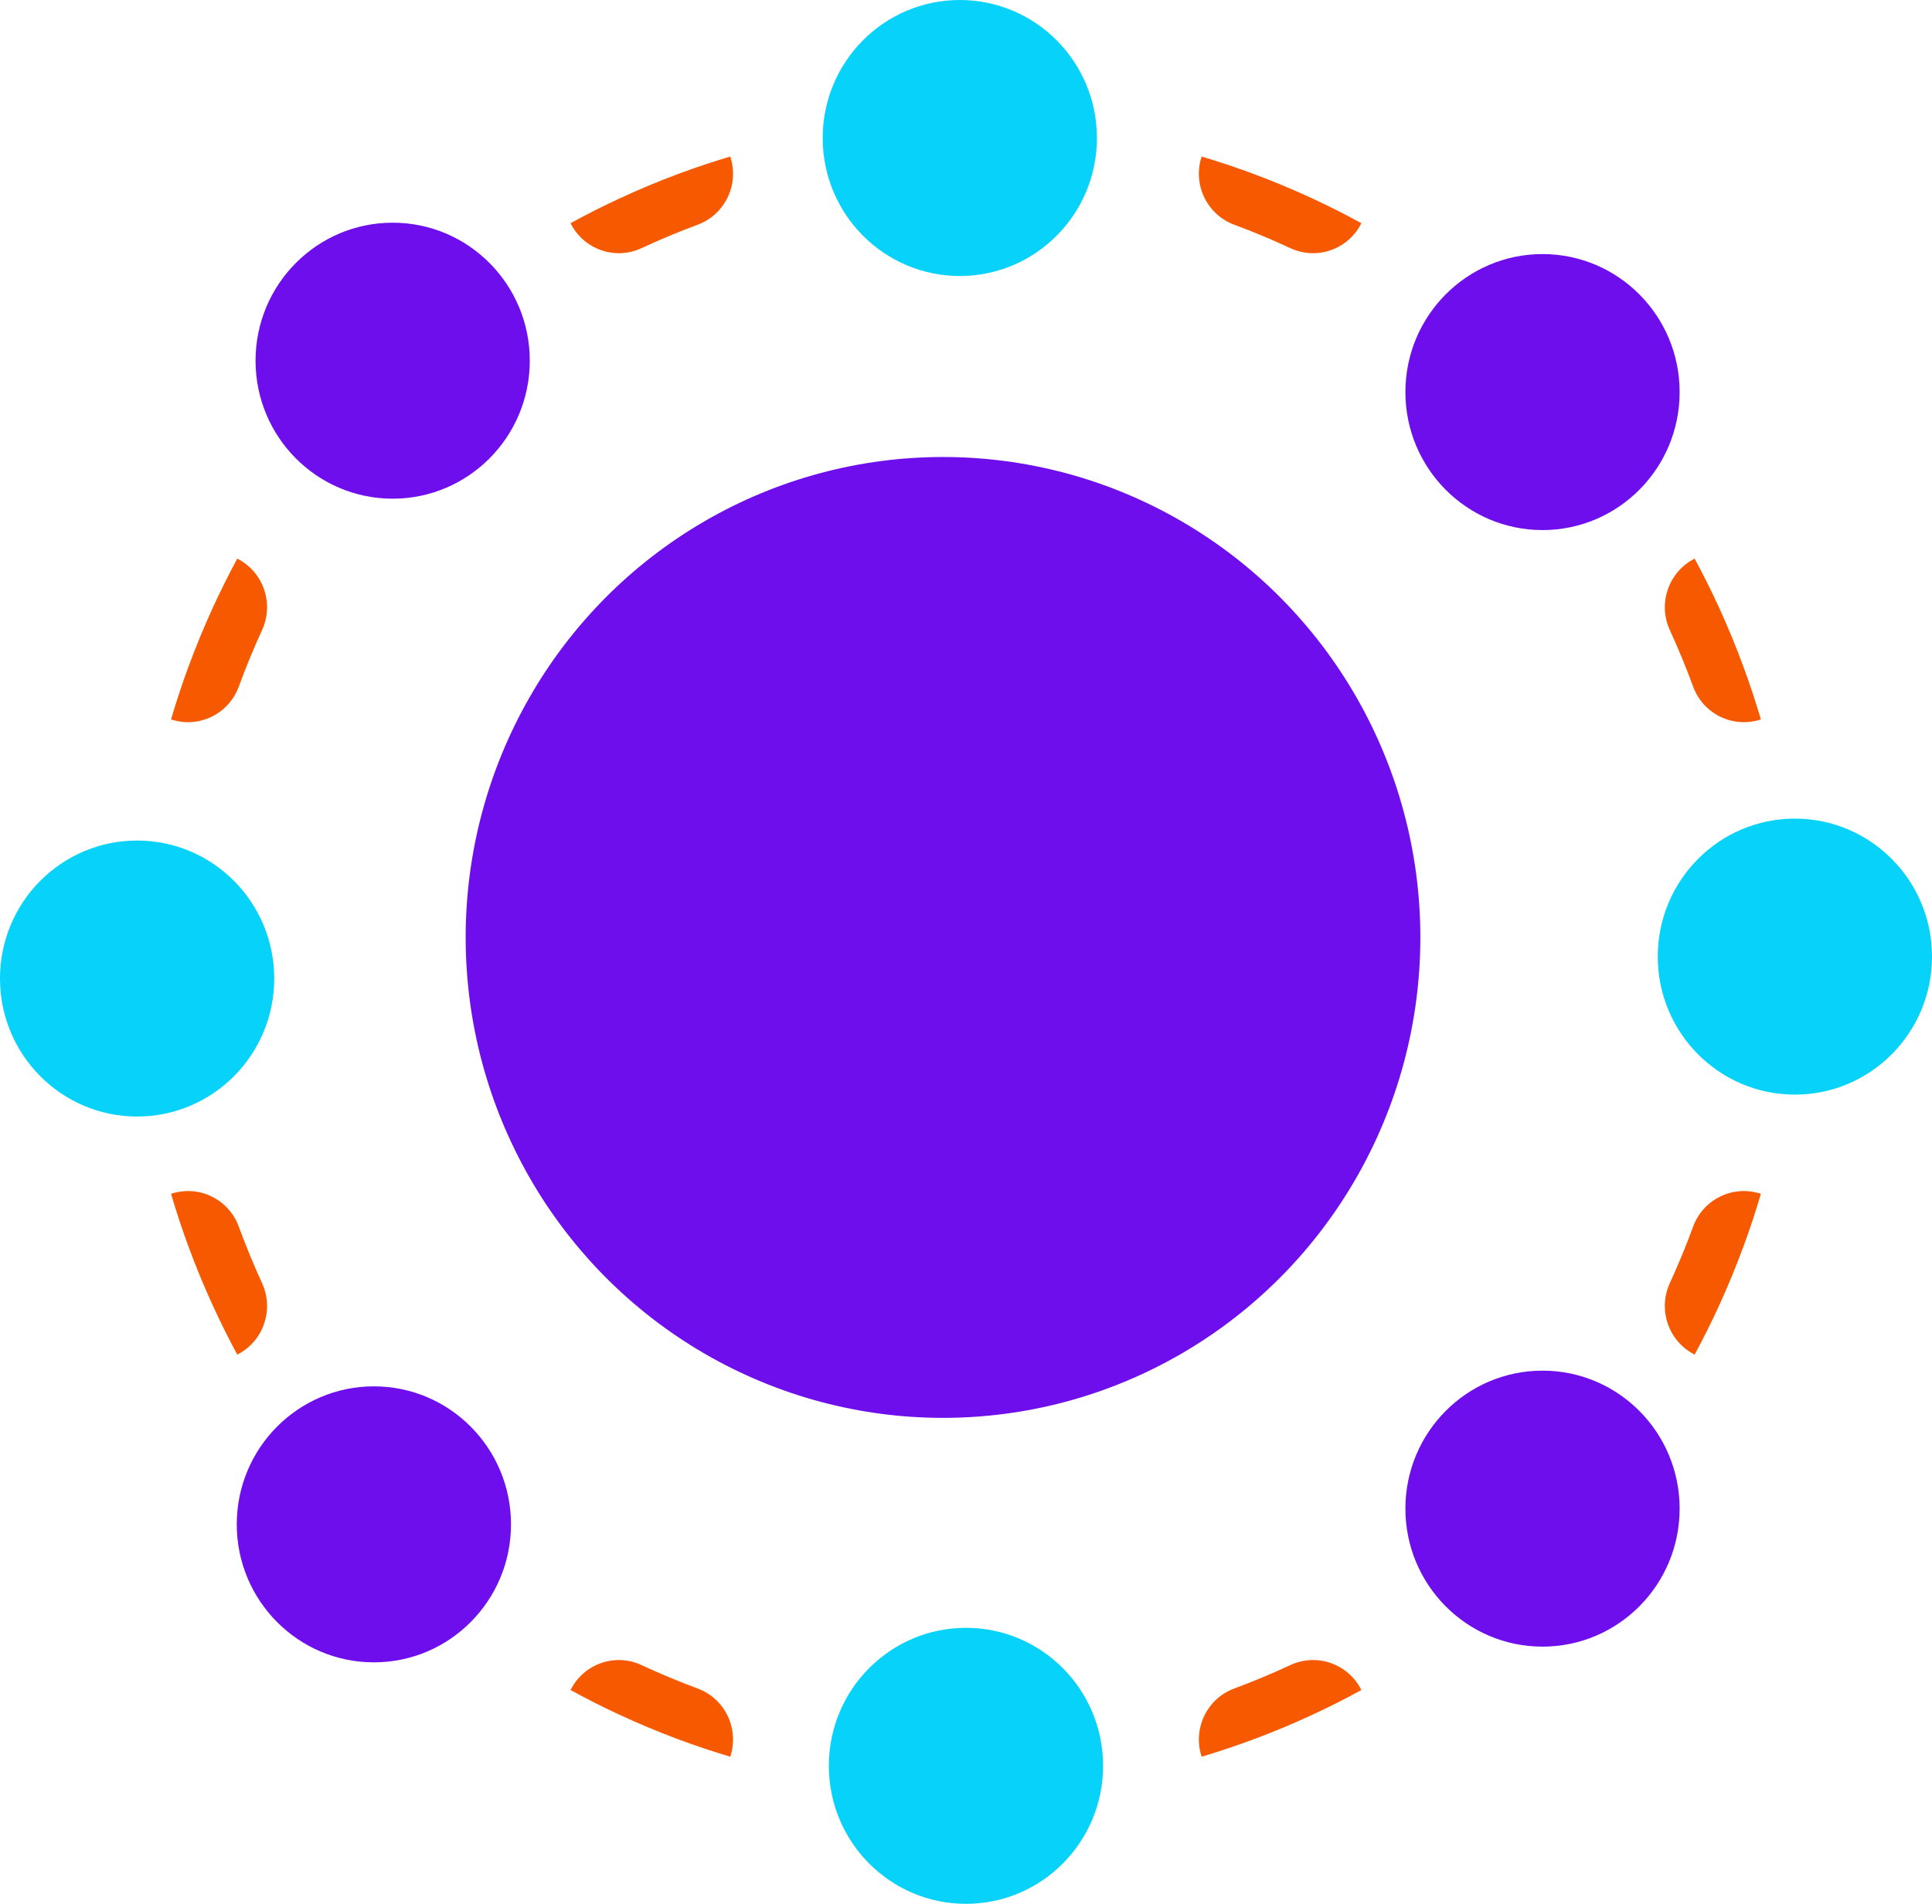 <svg width="69" height="68" viewBox="0 0 69 68" fill="none" xmlns="http://www.w3.org/2000/svg">
<path fill-rule="evenodd" clip-rule="evenodd" d="M64.026 36.31C64.049 35.988 64.067 35.664 64.079 35.34C64.094 34.951 64.102 34.56 64.102 34.168C64.102 33.776 64.094 33.385 64.079 32.996C64.067 32.672 64.049 32.348 64.026 32.026C64.004 31.702 63.975 31.38 63.943 31.058C62.907 31.132 62.11 32.02 62.151 33.071C62.165 33.435 62.172 33.801 62.172 34.168C62.172 34.535 62.165 34.901 62.151 35.265C62.11 36.316 62.907 37.204 63.943 37.278C63.975 36.956 64.004 36.634 64.026 36.31ZM62.888 42.641C61.904 42.311 60.831 42.825 60.469 43.812C60.217 44.499 59.939 45.172 59.636 45.832C59.199 46.787 59.596 47.915 60.523 48.383C60.676 48.099 60.825 47.812 60.97 47.522C61.114 47.233 61.254 46.941 61.389 46.647C61.713 45.941 62.01 45.22 62.279 44.485C62.391 44.181 62.497 43.876 62.599 43.568C62.7 43.261 62.796 42.952 62.888 42.641ZM57.501 52.927C56.717 52.243 55.529 52.304 54.82 53.077C54.328 53.612 53.815 54.129 53.283 54.624C52.515 55.338 52.455 56.534 53.134 57.323C53.384 57.118 53.631 56.91 53.874 56.698C54.117 56.486 54.357 56.27 54.593 56.05C55.162 55.52 55.711 54.968 56.237 54.396C56.455 54.158 56.67 53.917 56.881 53.672C57.091 53.427 57.298 53.179 57.501 52.927ZM48.62 60.364C48.155 59.431 47.035 59.032 46.086 59.472C45.431 59.777 44.761 60.057 44.079 60.31C43.099 60.674 42.588 61.755 42.916 62.745C43.225 62.653 43.532 62.556 43.837 62.454C44.142 62.352 44.446 62.245 44.747 62.133C45.477 61.862 46.194 61.562 46.895 61.236C47.188 61.1 47.477 60.96 47.765 60.815C48.053 60.669 48.338 60.519 48.62 60.364ZM37.587 63.807C37.515 62.765 36.632 61.962 35.588 62.003C35.226 62.017 34.863 62.024 34.498 62.024C34.133 62.024 33.77 62.017 33.409 62.003C32.365 61.962 31.482 62.765 31.409 63.807C31.728 63.84 32.049 63.868 32.371 63.891C32.691 63.914 33.012 63.932 33.334 63.944C33.721 63.959 34.108 63.967 34.498 63.967C34.888 63.967 35.276 63.959 35.662 63.944C35.985 63.932 36.306 63.914 36.626 63.891C36.948 63.868 37.268 63.84 37.587 63.807ZM26.081 62.745C26.409 61.755 25.898 60.674 24.918 60.31C24.235 60.057 23.566 59.777 22.91 59.472C21.962 59.032 20.841 59.431 20.377 60.364C20.659 60.519 20.944 60.669 21.232 60.815C21.519 60.96 21.809 61.1 22.101 61.236C22.803 61.562 23.519 61.862 24.249 62.133C24.55 62.245 24.854 62.352 25.16 62.454C25.465 62.556 25.772 62.653 26.081 62.745ZM15.862 57.323C16.542 56.534 16.481 55.338 15.714 54.624C15.182 54.129 14.669 53.612 14.177 53.077C13.467 52.304 12.28 52.243 11.496 52.927C11.699 53.179 11.905 53.427 12.116 53.672C12.327 53.917 12.541 54.158 12.76 54.396C13.286 54.968 13.834 55.52 14.403 56.05C14.64 56.27 14.879 56.486 15.123 56.698C15.366 56.91 15.612 57.118 15.862 57.323ZM8.474 48.383C9.401 47.915 9.798 46.787 9.36 45.832C9.057 45.172 8.78 44.499 8.528 43.812C8.166 42.825 7.093 42.311 6.109 42.641C6.2 42.952 6.297 43.261 6.398 43.568C6.499 43.876 6.606 44.181 6.717 44.485C6.986 45.22 7.284 45.941 7.608 46.647C7.743 46.941 7.882 47.233 8.027 47.522C8.171 47.812 8.32 48.099 8.474 48.383ZM5.054 37.278C6.089 37.204 6.886 36.316 6.846 35.265C6.832 34.901 6.825 34.535 6.825 34.168C6.825 33.801 6.832 33.435 6.846 33.071C6.886 32.02 6.089 31.132 5.054 31.058C5.021 31.38 4.993 31.702 4.97 32.026C4.947 32.348 4.93 32.672 4.917 32.996C4.902 33.385 4.895 33.776 4.895 34.168C4.895 34.56 4.902 34.951 4.917 35.34C4.93 35.664 4.947 35.988 4.97 36.31C4.993 36.634 5.021 36.956 5.054 37.278ZM6.109 25.695C7.093 26.025 8.166 25.51 8.528 24.524C8.78 23.837 9.057 23.163 9.36 22.504C9.798 21.549 9.401 20.421 8.474 19.953C8.32 20.237 8.171 20.524 8.027 20.814C7.882 21.103 7.743 21.395 7.608 21.689C7.284 22.395 6.986 23.116 6.717 23.851C6.606 24.154 6.499 24.46 6.398 24.768C6.297 25.075 6.2 25.384 6.109 25.695ZM11.496 15.409C12.28 16.093 13.467 16.032 14.177 15.259C14.669 14.724 15.182 14.207 15.714 13.712C16.481 12.998 16.542 11.802 15.862 11.013C15.612 11.217 15.366 11.426 15.123 11.638C14.879 11.85 14.64 12.066 14.403 12.286C13.834 12.816 13.286 13.367 12.76 13.94C12.541 14.178 12.327 14.419 12.116 14.664C11.905 14.909 11.699 15.157 11.496 15.409ZM20.377 7.972C20.841 8.905 21.962 9.305 22.91 8.864C23.566 8.559 24.235 8.279 24.918 8.026C25.898 7.662 26.409 6.581 26.081 5.591C25.772 5.683 25.465 5.78 25.16 5.882C24.854 5.984 24.55 6.091 24.249 6.203C23.519 6.474 22.803 6.774 22.101 7.1C21.809 7.236 21.519 7.376 21.232 7.521C20.944 7.667 20.659 7.817 20.377 7.972ZM31.409 4.529C31.482 5.571 32.365 6.374 33.409 6.333C33.77 6.319 34.133 6.312 34.498 6.312C34.863 6.312 35.226 6.319 35.588 6.333C36.632 6.374 37.515 5.571 37.587 4.529C37.268 4.496 36.948 4.468 36.626 4.445C36.306 4.422 35.985 4.404 35.662 4.392C35.276 4.376 34.888 4.369 34.498 4.369C34.108 4.369 33.721 4.376 33.334 4.392C33.012 4.404 32.691 4.422 32.371 4.445C32.049 4.468 31.728 4.496 31.409 4.529ZM42.916 5.591C42.588 6.581 43.099 7.662 44.079 8.026C44.761 8.279 45.431 8.559 46.086 8.864C47.035 9.305 48.155 8.905 48.62 7.972C48.338 7.817 48.053 7.667 47.765 7.521C47.477 7.376 47.188 7.236 46.895 7.1C46.194 6.774 45.477 6.474 44.747 6.203C44.446 6.091 44.142 5.984 43.837 5.882C43.532 5.78 43.225 5.683 42.916 5.591ZM53.134 11.013C52.455 11.802 52.515 12.998 53.283 13.712C53.815 14.207 54.328 14.724 54.82 15.259C55.529 16.032 56.717 16.093 57.501 15.409C57.298 15.157 57.091 14.909 56.881 14.664C56.67 14.419 56.455 14.178 56.237 13.94C55.711 13.367 55.162 12.816 54.593 12.286C54.357 12.066 54.117 11.85 53.874 11.638C53.631 11.426 53.384 11.217 53.134 11.013ZM60.523 19.953C59.596 20.421 59.199 21.549 59.636 22.504C59.939 23.163 60.217 23.837 60.469 24.524C60.831 25.51 61.904 26.025 62.888 25.695C62.796 25.384 62.7 25.075 62.599 24.768C62.497 24.46 62.391 24.154 62.279 23.851C62.01 23.116 61.713 22.395 61.389 21.689C61.254 21.395 61.114 21.103 60.97 20.814C60.825 20.524 60.676 20.237 60.523 19.953Z" fill="#F75900"/>
<ellipse cx="34.279" cy="4.929" rx="4.897" ry="4.929" fill="#07D2F9"/>
<ellipse cx="33.679" cy="33.483" rx="17.048" ry="17.16" fill="#6F0EEC"/>
<ellipse cx="55.09" cy="14.004" rx="4.897" ry="4.929" fill="#6F0EEC"/>
<ellipse cx="64.103" cy="34.168" rx="4.897" ry="4.929" fill="#07D2F9"/>
<ellipse cx="55.09" cy="53.885" rx="4.897" ry="4.929" fill="#6F0EEC"/>
<ellipse cx="34.499" cy="63.071" rx="4.897" ry="4.929" fill="#07D2F9"/>
<ellipse cx="13.353" cy="54.446" rx="4.897" ry="4.929" fill="#6F0EEC"/>
<ellipse cx="4.897" cy="34.951" rx="4.897" ry="4.929" fill="#07D2F9"/>
<ellipse cx="14.024" cy="12.883" rx="4.897" ry="4.929" fill="#6F0EEC"/>
</svg>
